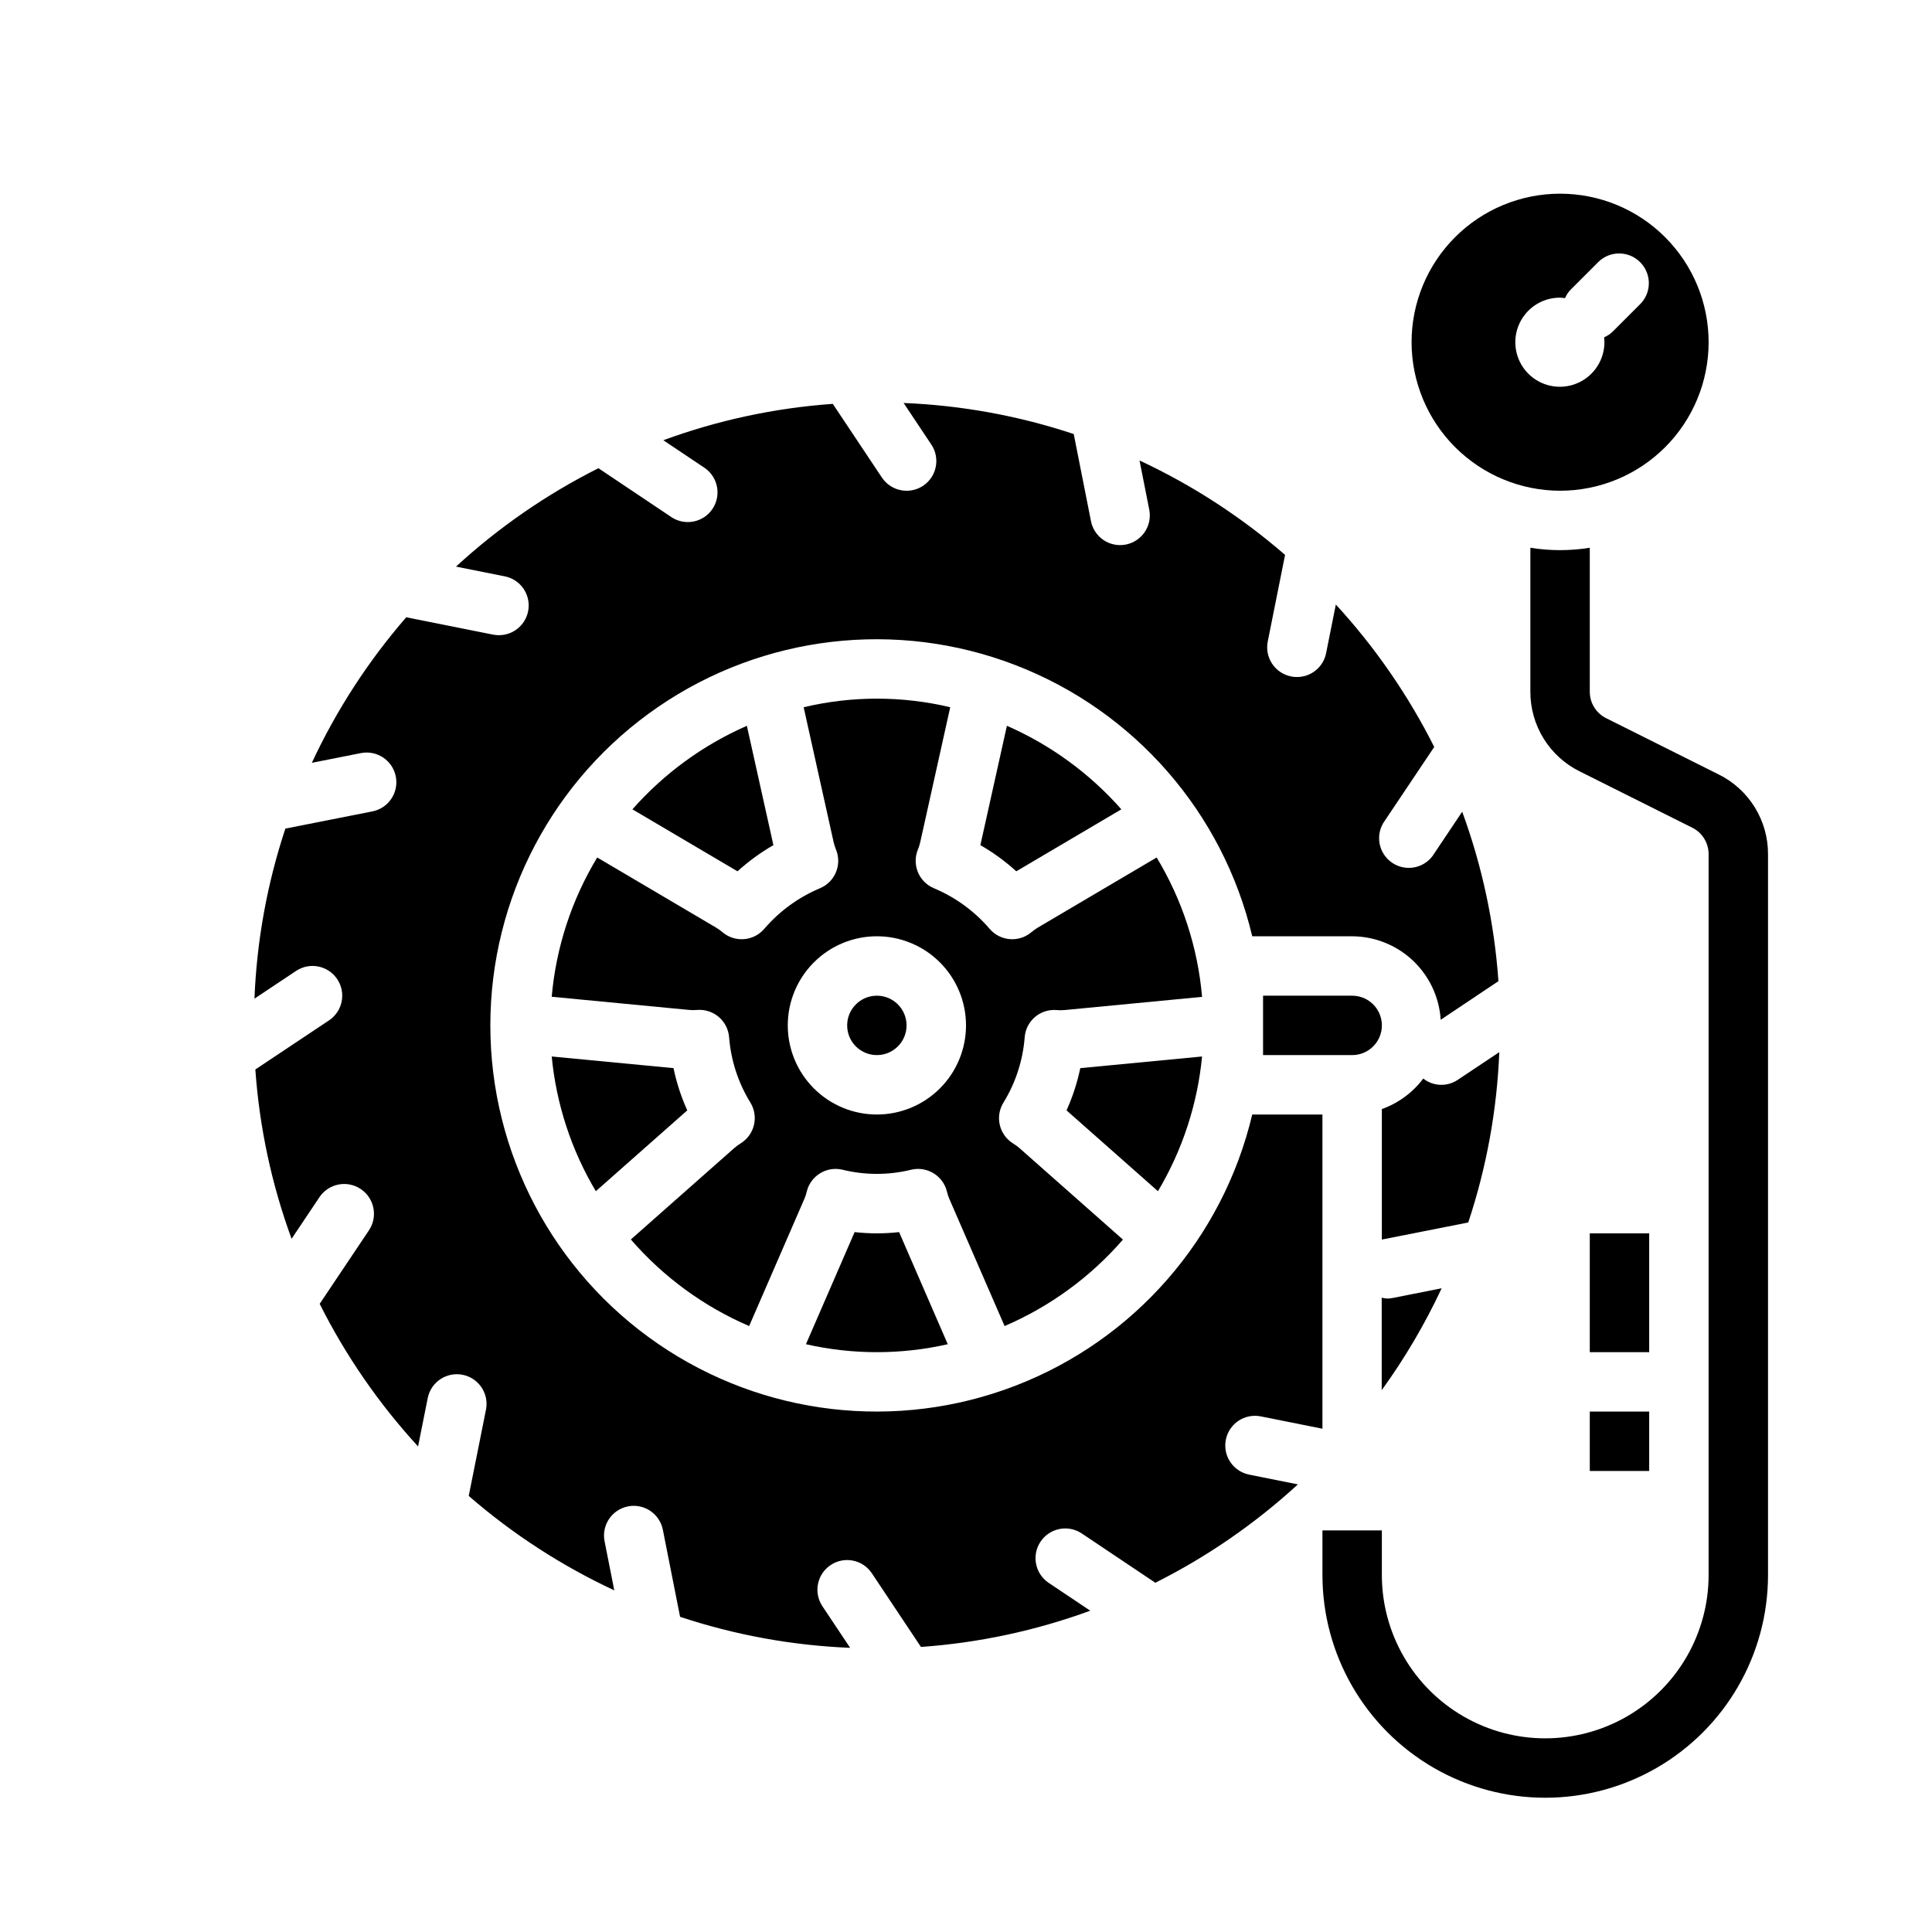<?xml version="1.0" encoding="UTF-8"?>
<!-- Uploaded to: SVG Repo, www.svgrepo.com, Generator: SVG Repo Mixer Tools -->
<svg fill="#000000" width="800px" height="800px" version="1.1" viewBox="144 144 512 512" xmlns="http://www.w3.org/2000/svg">
 <g>
  <path d="m348.96 367.97-7.031-31.621v-0.004c-11.602 5.082-21.953 12.637-30.332 22.137l27.844 16.422c2.918-2.644 6.109-4.969 9.52-6.934z"/>
  <path d="m290.21 423.98c1.211 12.617 5.203 24.809 11.691 35.699l24.23-21.418c-1.621-3.59-2.844-7.344-3.644-11.195z"/>
  <path d="m450.53 371.24-31.488 18.578c-0.594 0.352-1.156 0.754-1.684 1.203-3.301 2.82-8.266 2.434-11.09-0.863-4.016-4.688-9.07-8.371-14.762-10.762-4.008-1.672-5.906-6.269-4.242-10.281 0.254-0.621 0.457-1.262 0.605-1.914l7.949-35.777h0.004c-12.77-3.035-26.074-3.035-38.844 0l7.941 35.754h0.004c0.148 0.66 0.355 1.309 0.613 1.938 1.664 4.012-0.234 8.609-4.242 10.281-5.691 2.391-10.746 6.074-14.762 10.762-2.824 3.297-7.789 3.684-11.09 0.863-0.527-0.449-1.09-0.852-1.688-1.203l-31.488-18.578c-6.785 11.223-10.91 23.848-12.059 36.91l36.473 3.496c0.691 0.059 1.391 0.059 2.086 0 4.332-0.336 8.113 2.902 8.453 7.234 0.48 6.141 2.414 12.078 5.644 17.32 1.09 1.781 1.43 3.926 0.938 5.957-0.492 2.035-1.773 3.785-3.559 4.875-0.59 0.359-1.148 0.77-1.668 1.227l-27.395 24.215c8.586 9.914 19.305 17.762 31.352 22.945l14.609-33.645h0.004c0.273-0.637 0.492-1.297 0.652-1.977 1.016-4.203 5.234-6.801 9.445-5.816 6 1.48 12.266 1.48 18.266 0 4.211-0.984 8.43 1.613 9.445 5.816 0.156 0.676 0.375 1.336 0.652 1.969l14.625 33.652c12.051-5.176 22.77-13.008 31.363-22.914l-27.402-24.223c-0.516-0.453-1.074-0.863-1.66-1.219-1.785-1.09-3.066-2.84-3.559-4.875-0.492-2.031-0.156-4.176 0.938-5.957 3.231-5.242 5.164-11.18 5.644-17.32 0.148-2.086 1.125-4.023 2.715-5.383 1.586-1.359 3.656-2.027 5.738-1.852 0.703 0.07 1.41 0.07 2.109 0l36.449-3.496c-1.137-13.07-5.254-25.707-12.039-36.941zm-74.145 68.117c-6.266 0-12.27-2.488-16.699-6.918-4.43-4.43-6.918-10.434-6.918-16.699 0-6.262 2.488-12.27 6.918-16.699 4.43-4.43 10.434-6.918 16.699-6.918 6.262 0 12.27 2.488 16.699 6.918 4.43 4.43 6.918 10.438 6.918 16.699 0 6.266-2.488 12.27-6.918 16.699-4.43 4.43-10.438 6.918-16.699 6.918z"/>
  <path d="m370.48 470.52-12.895 29.711h0.004c12.367 2.812 25.211 2.812 37.578 0l-12.895-29.711c-3.918 0.441-7.871 0.441-11.793 0z"/>
  <path d="m502.34 407.87h-23.617v15.742h23.617c4.348 0 7.871-3.523 7.871-7.871 0-4.348-3.523-7.871-7.871-7.871z"/>
  <path d="m450.87 459.68c6.484-10.891 10.477-23.082 11.691-35.699l-32.273 3.086h-0.004c-0.801 3.852-2.023 7.606-3.644 11.195z"/>
  <path d="m441.17 358.48c-8.375-9.5-18.727-17.055-30.328-22.137l-7.031 31.621v0.004c3.41 1.965 6.602 4.289 9.516 6.934z"/>
  <path d="m384.25 415.74c0 4.348-3.523 7.871-7.871 7.871-4.348 0-7.871-3.523-7.871-7.871 0-4.348 3.523-7.871 7.871-7.871 4.348 0 7.871 3.523 7.871 7.871"/>
  <path d="m468.86 525.53c0.855-4.262 4.996-7.023 9.258-6.172l16.34 3.266v-83.262h-18.602c-7.785 32.828-31.25 59.707-62.723 71.855-31.477 12.148-66.914 8.004-94.734-11.082-27.824-19.082-44.453-50.652-44.453-84.391 0-33.738 16.629-65.309 44.453-84.391 27.82-19.082 63.258-23.23 94.734-11.082 31.473 12.148 54.938 39.031 62.723 71.855h26.477c5.988 0.027 11.742 2.328 16.098 6.434 4.356 4.109 6.992 9.719 7.367 15.695l15.305-10.234c-1.078-15.344-4.312-30.465-9.605-44.91l-7.375 11.02v0.004c-1.102 1.859-2.914 3.184-5.019 3.668-2.106 0.48-4.316 0.074-6.117-1.121-1.797-1.195-3.027-3.078-3.394-5.207-0.371-2.129 0.148-4.312 1.441-6.047l13.051-19.477c-6.902-13.727-15.676-26.43-26.074-37.746l-2.582 12.918c-0.746 3.668-3.973 6.301-7.715 6.297-0.527 0.004-1.055-0.047-1.574-0.156-4.258-0.855-7.019-4.996-6.172-9.258l4.59-22.953c-11.633-10.09-24.613-18.512-38.57-25.02l2.574 13.012c0.406 2.051-0.016 4.18-1.176 5.918-1.164 1.738-2.969 2.941-5.019 3.348-2.051 0.406-4.176-0.023-5.914-1.188-1.734-1.164-2.934-2.973-3.336-5.023l-4.566-23.082v0.004c-14.57-4.84-29.746-7.609-45.082-8.227l7.344 11.02c2.414 3.617 1.438 8.508-2.18 10.918-3.617 2.414-8.508 1.438-10.922-2.18l-13.012-19.523c-15.348 1.09-30.469 4.332-44.918 9.637l11.02 7.375h0.004c3.496 2.457 4.391 7.258 2.019 10.812-2.371 3.555-7.148 4.566-10.758 2.281l-19.477-13.051v-0.004c-13.727 6.902-26.43 15.68-37.746 26.074l12.918 2.582c3.984 0.785 6.715 4.473 6.305 8.512-0.406 4.039-3.82 7.106-7.879 7.082-0.527 0.004-1.059-0.051-1.574-0.156l-22.953-4.59h-0.004c-10.09 11.633-18.508 24.613-25.016 38.57l13.012-2.574c4.262-0.832 8.395 1.941 9.238 6.199 0.84 4.262-1.926 8.398-6.184 9.246l-23.082 4.566c-4.824 14.566-7.582 29.734-8.191 45.066l11.02-7.344c3.617-2.414 8.504-1.438 10.918 2.18 2.414 3.617 1.438 8.508-2.18 10.922l-19.523 13.012c1.082 15.332 4.316 30.438 9.605 44.871l7.375-11.02v-0.004c2.426-3.621 7.328-4.594 10.953-2.168s4.594 7.332 2.168 10.953l-13.051 19.477c6.898 13.742 15.676 26.457 26.074 37.785l2.582-12.918c0.902-4.207 5.016-6.91 9.238-6.066 4.219 0.844 6.981 4.922 6.195 9.152l-4.59 22.953h0.004c11.633 10.094 24.613 18.512 38.57 25.02l-2.574-13.012c-0.836-4.262 1.938-8.395 6.199-9.238 4.258-0.84 8.398 1.926 9.246 6.184l4.566 23.082v-0.004c14.562 4.836 29.734 7.602 45.066 8.219l-7.344-11.02c-2.414-3.617-1.438-8.504 2.18-10.918 3.617-2.414 8.508-1.438 10.918 2.18l13.012 19.523h0.004c15.332-1.082 30.438-4.316 44.867-9.605l-11.02-7.375c-3.613-2.426-4.574-7.32-2.148-10.934s7.32-4.574 10.934-2.148l19.477 13.051c13.742-6.898 26.457-15.672 37.785-26.07l-12.918-2.582c-2.051-0.41-3.852-1.617-5.012-3.356-1.156-1.734-1.578-3.863-1.168-5.91z"/>
  <path d="m513.08 487.98c-0.52 0.102-1.047 0.152-1.578 0.148-0.449-0.039-0.898-0.117-1.336-0.234v24.512c6.141-8.477 11.457-17.516 15.887-27z"/>
  <path d="m557.44 274.05c10.441 0 20.453-4.148 27.832-11.527 7.383-7.383 11.531-17.395 11.531-27.832 0-10.441-4.148-20.453-11.531-27.832-7.379-7.383-17.391-11.531-27.832-11.531-10.438 0-20.449 4.148-27.832 11.531-7.379 7.379-11.527 17.391-11.527 27.832 0.012 10.434 4.164 20.438 11.543 27.816s17.383 11.531 27.816 11.543zm0-51.168c0.438 0.02 0.871 0.066 1.301 0.133 0.355-0.828 0.855-1.586 1.48-2.234l7.398-7.398v-0.004c3.09-2.981 8-2.938 11.035 0.098s3.078 7.945 0.098 11.035l-7.398 7.398h-0.004c-0.648 0.625-1.406 1.125-2.234 1.48 0.539 4.871-1.988 9.566-6.348 11.805-4.359 2.238-9.648 1.551-13.289-1.73-3.641-3.277-4.879-8.465-3.113-13.035 1.77-4.57 6.176-7.574 11.074-7.547z"/>
  <path d="m541.33 422.83-11.02 7.344c-2.797 1.883-6.488 1.742-9.133-0.348-2.781 3.715-6.602 6.527-10.973 8.086v34.582l22.898-4.527c4.844-14.586 7.613-29.781 8.227-45.137z"/>
  <path d="m565.31 470.85h15.742v31.488h-15.742z"/>
  <path d="m565.31 518.08h15.742v15.742h-15.742z"/>
  <path d="m599.49 349.25-29.828-14.918v0.004c-2.676-1.324-4.363-4.055-4.352-7.039v-38.133c-5.215 0.84-10.531 0.84-15.746 0v38.133c-0.016 4.387 1.199 8.691 3.508 12.426 2.305 3.734 5.613 6.746 9.543 8.695l29.828 14.918c2.676 1.324 4.363 4.051 4.356 7.035v191.01c0 15.469-8.254 29.762-21.648 37.496-13.398 7.734-29.902 7.734-43.297 0s-21.648-22.027-21.648-37.496v-11.809h-15.746v11.809c0 21.094 11.254 40.582 29.523 51.129 18.266 10.547 40.773 10.547 59.039 0 18.266-10.547 29.52-30.035 29.52-51.129v-191.01c0.016-4.387-1.199-8.691-3.508-12.426-2.305-3.734-5.613-6.746-9.543-8.695z"/>
 </g>
</svg>